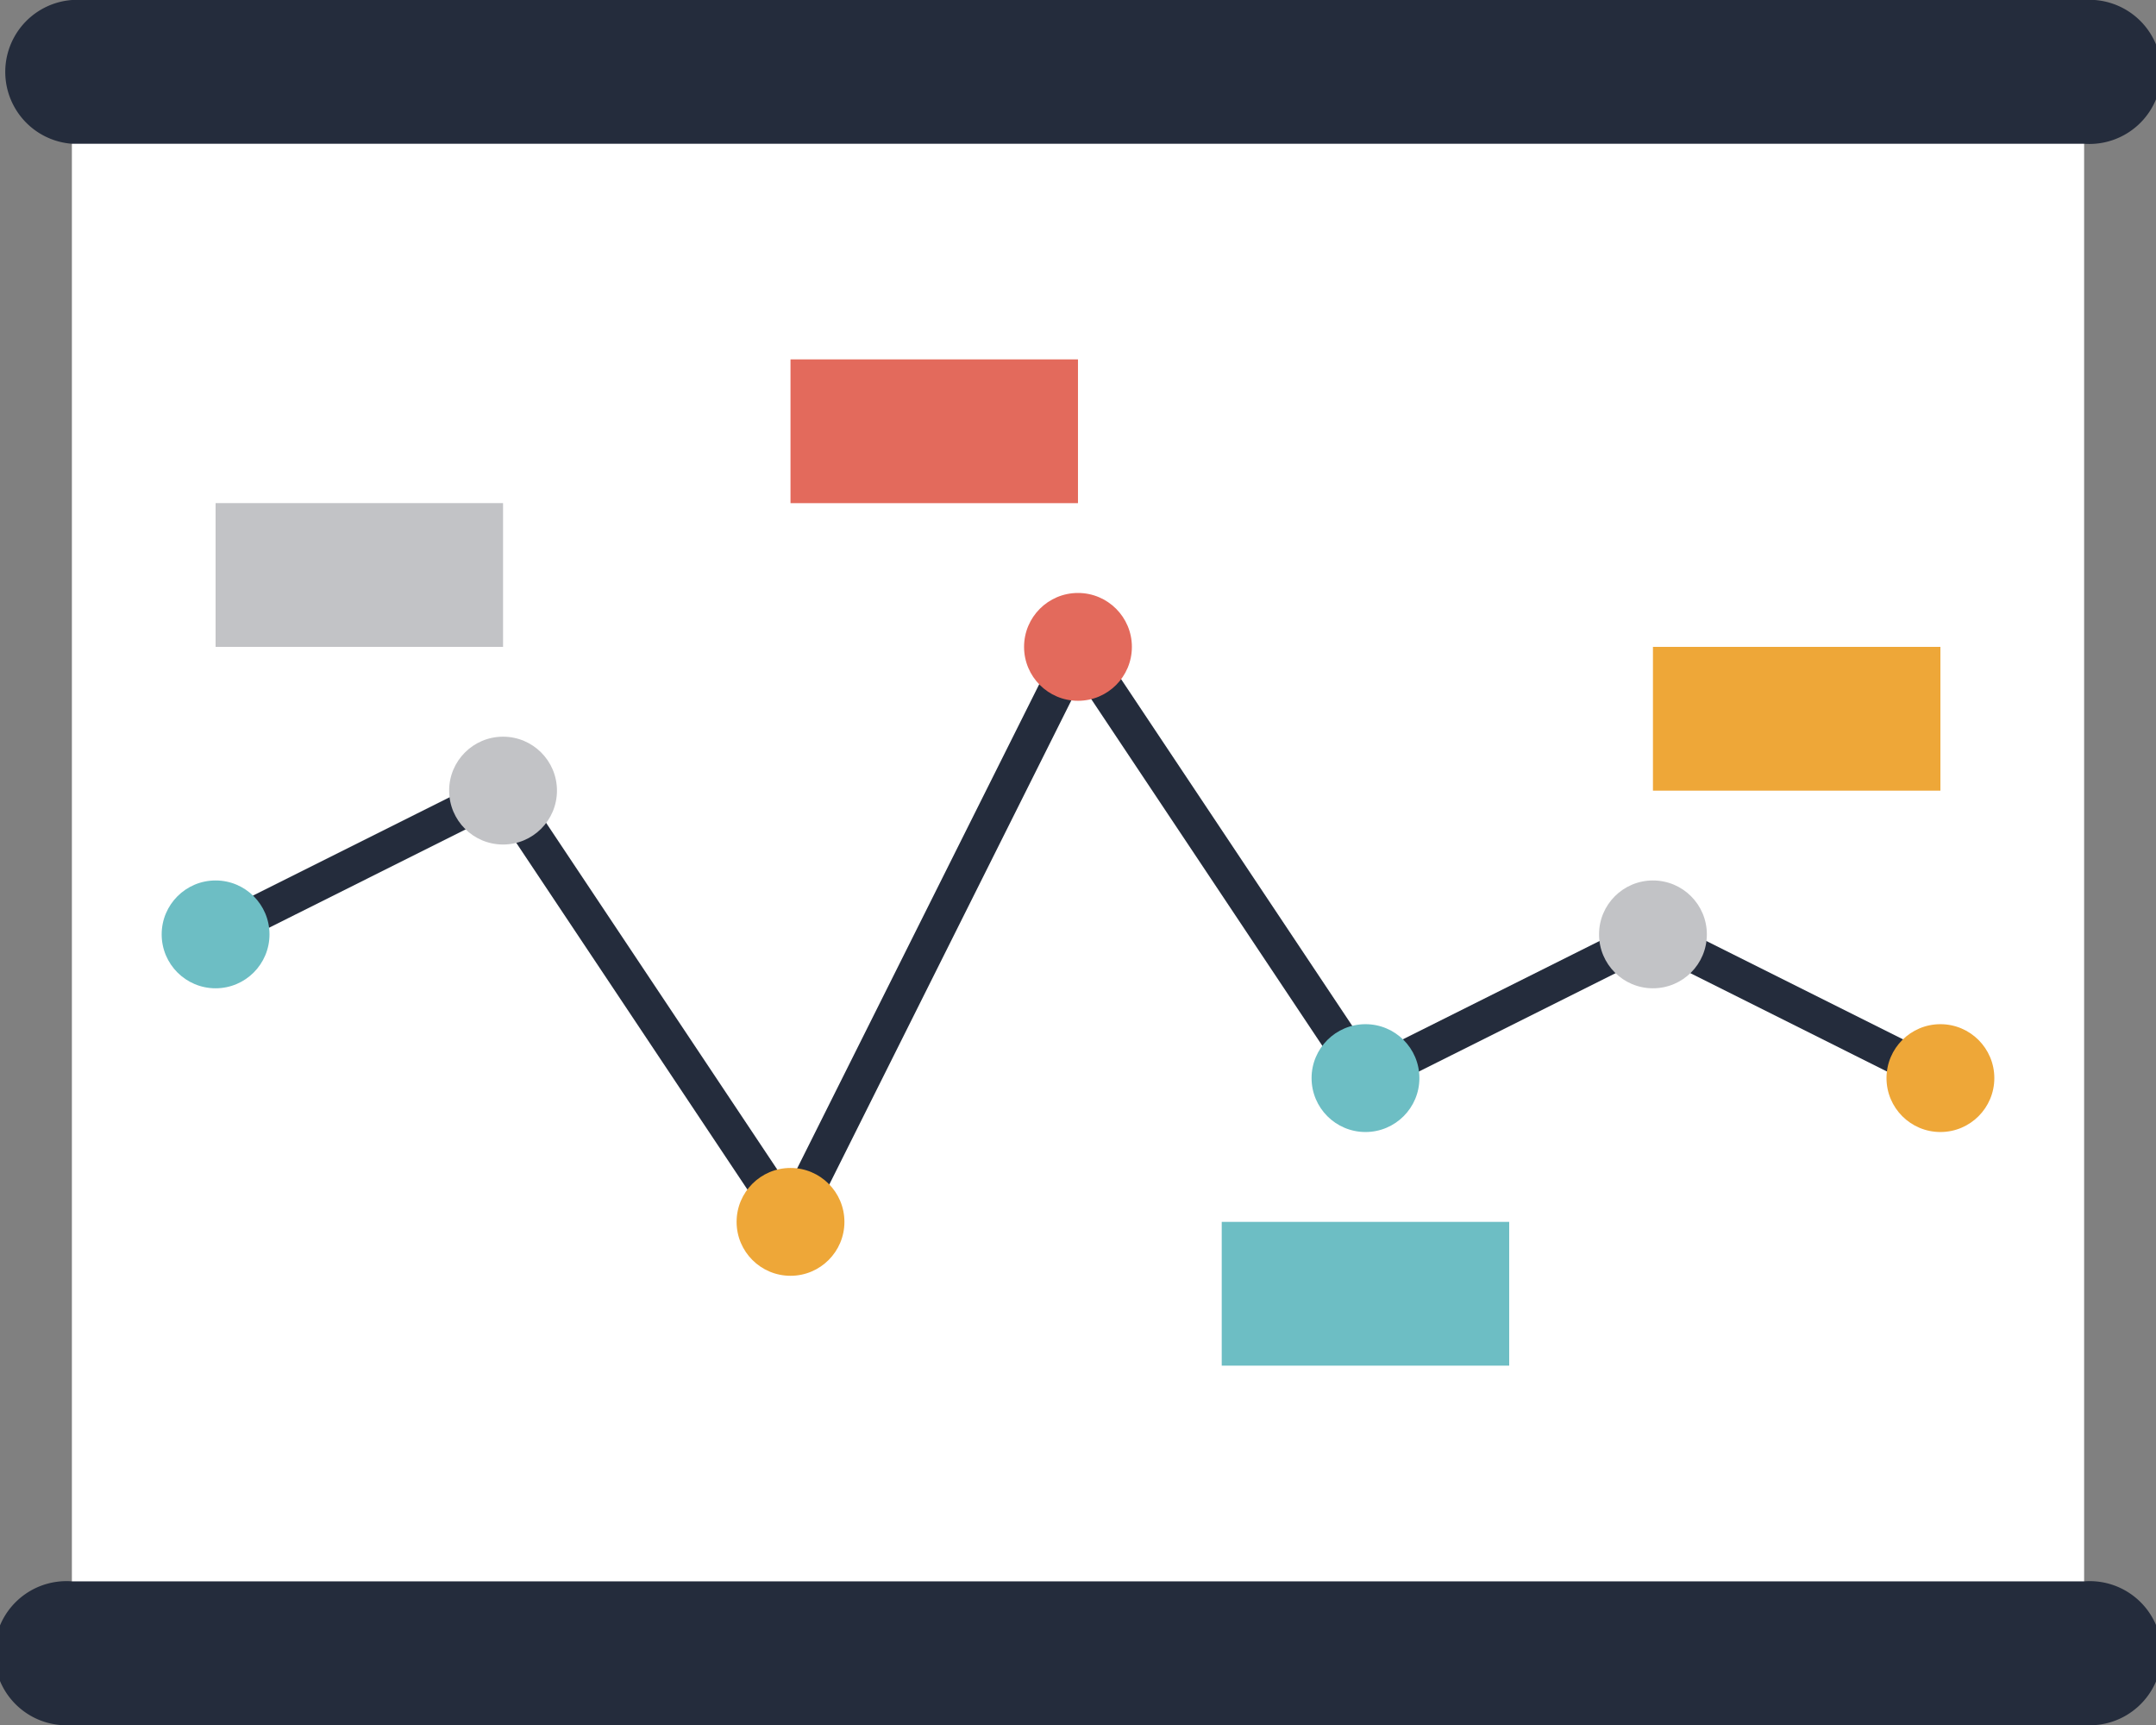 <svg id="Layer_1" data-name="Layer 1" xmlns="http://www.w3.org/2000/svg" viewBox="0 0 448.73 358.98"><rect x="0" y="0" width="448.73" height="358.98" fill="#808080" stroke="none"/><defs><style>.cls-1{fill:#fff;}.cls-2{fill:#242c3c;}.cls-3{fill:#eea738;}.cls-4{fill:#c2c3c6;}.cls-5{fill:#6dbec4;}.cls-6{fill:#e36a5c;}</style></defs><title>chart</title><rect class="cls-1" x="14.96" y="14.96" width="418.81" height="329.07"/><path class="cls-2" d="M433.77,29.92H15A15,15,0,0,1,15,0H433.77a15,15,0,1,1,0,29.92Z"/><path class="cls-2" d="M433.77,359H15a15,15,0,1,1,0-29.91H433.77a15,15,0,1,1,0,29.91Z"/><polygon class="cls-2" points="165 261.71 103.42 169.35 46.55 197.79 43.2 191.1 105.98 159.71 164.07 246.84 223.9 127.18 285.48 219.54 344.03 190.27 405.53 221.02 402.18 227.71 344.03 198.63 282.92 229.19 224.83 142.05 165 261.71"/><circle class="cls-3" cx="403.86" cy="224.36" r="11.22"/><circle class="cls-4" cx="344.03" cy="194.45" r="11.22"/><circle class="cls-5" cx="284.2" cy="224.36" r="11.22"/><circle class="cls-3" cx="164.53" cy="254.28" r="11.22"/><circle class="cls-4" cx="104.7" cy="164.53" r="11.22"/><circle class="cls-5" cx="44.87" cy="194.45" r="11.22"/><circle class="cls-6" cx="224.36" cy="134.62" r="11.22"/><rect class="cls-4" x="44.87" y="104.7" width="59.83" height="29.92"/><rect class="cls-6" x="164.53" y="74.79" width="59.83" height="29.92"/><rect class="cls-5" x="254.28" y="254.28" width="59.83" height="29.92"/><rect class="cls-3" x="344.03" y="134.62" width="59.83" height="29.92"/></svg>